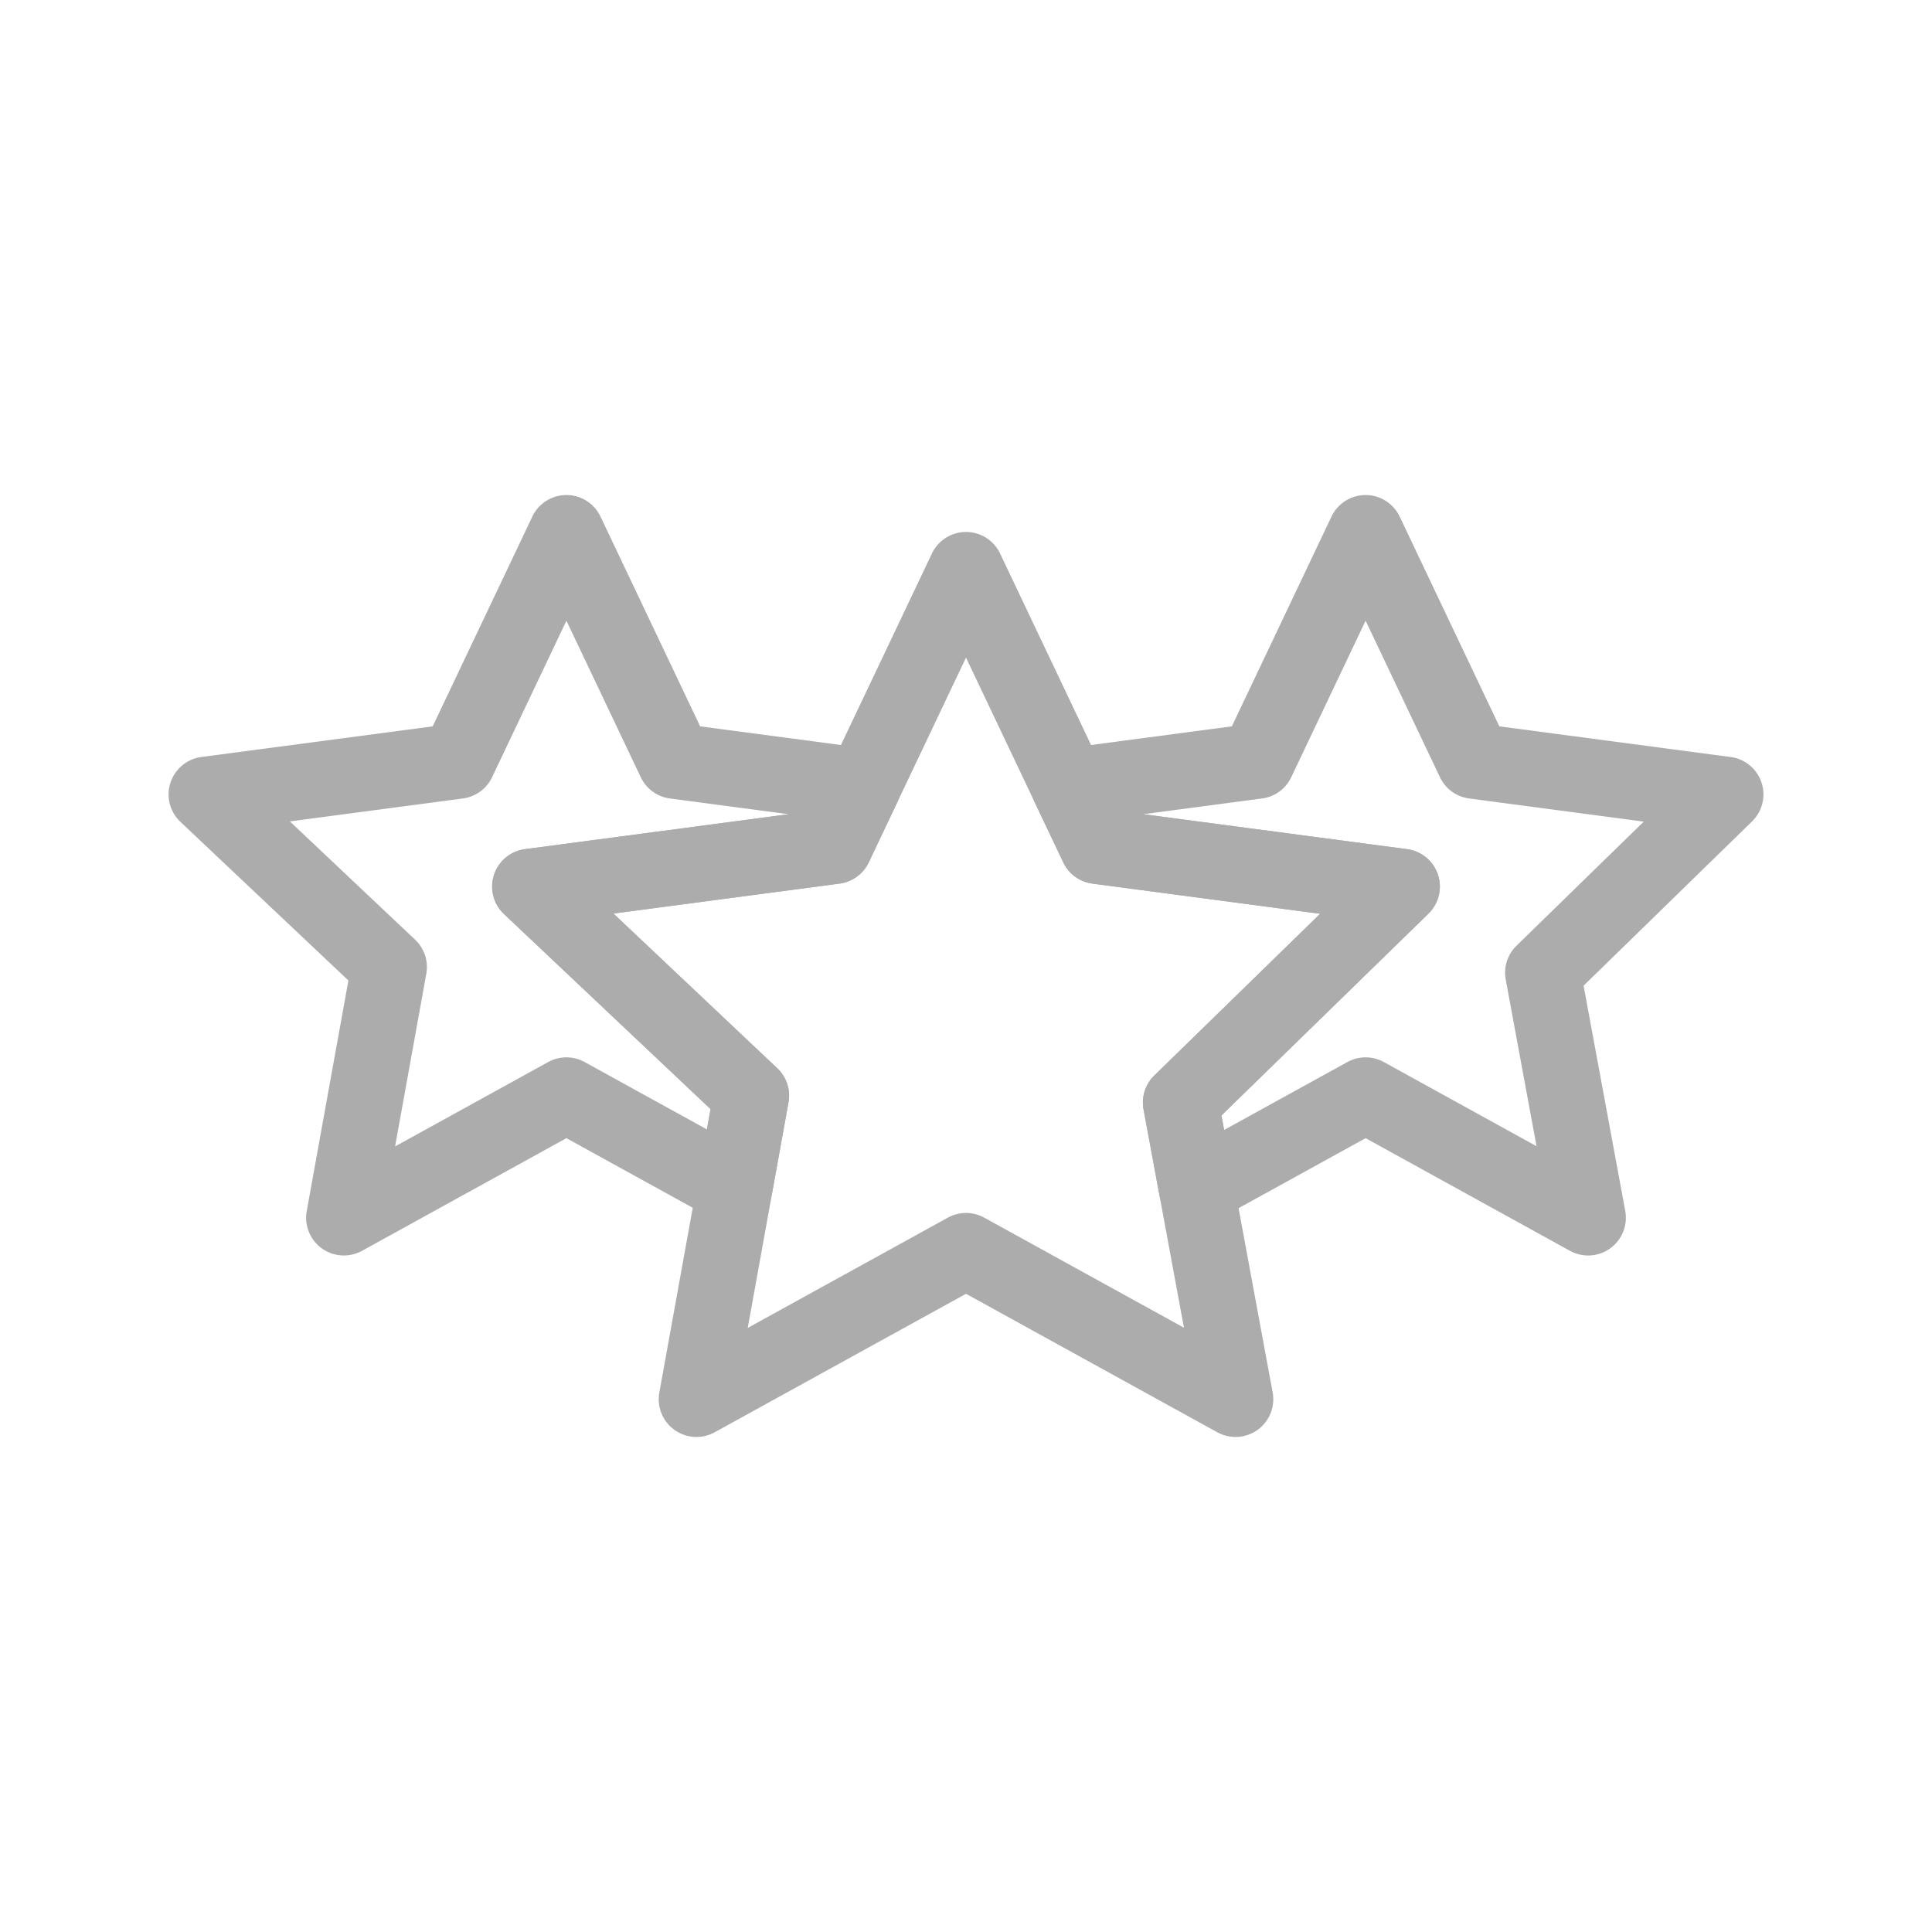 <svg xmlns="http://www.w3.org/2000/svg" id="Layer_1" data-name="Layer 1" viewBox="0 0 512 512"><defs><style>.cls-1{fill:#141414;}</style></defs><path d="M420.872,332.716a9.995,9.995,0,0,1-4.826-1.242L361.9,301.625l-39.98,22.034a10,10,0,0,1-14.66-6.939L303.054,294a10,10,0,0,1,2.851-8.977l43.954-42.862-60.363-8a10,10,0,0,1-7.72-5.625l-7.571-15.947a10,10,0,0,1,7.722-14.2l44.525-5.9,26.41-55.591a10,10,0,0,1,18.065,0l26.411,55.592,61.3,8.124a10,10,0,0,1,5.669,17.072L419.669,261.22,430.706,320.9a10,10,0,0,1-9.834,11.818ZM361.9,280.207a9.988,9.988,0,0,1,4.827,1.243L407.2,303.76l-8.165-44.153a10,10,0,0,1,2.851-8.978l33.725-32.891L389.323,211.6a10,10,0,0,1-7.718-5.622L361.9,164.493l-19.71,41.488a10,10,0,0,1-7.72,5.622l-31.484,4.17,69.908,9.264a10,10,0,0,1,5.668,17.073l-54.866,53.5.711,3.84,32.666-18A9.985,9.985,0,0,1,361.9,280.207Z" fill="#acacac" opacity="1" original-fill="#141414"></path><path d="M184.571,380.81a10,10,0,0,1-9.841-11.779l13.58-75.109-54.75-51.7a10,10,0,0,1,5.551-17.184l75.377-9.989,32.48-68.361a10,10,0,0,1,18.064,0l32.48,68.361,75.377,9.989a10,10,0,0,1,5.668,17.073l-54.866,53.5,13.572,73.378A10,10,0,0,1,322.6,379.568l-66.6-36.7-66.6,36.7A9.989,9.989,0,0,1,184.571,380.81Zm-22-138.706,43.413,41a10,10,0,0,1,2.975,9.048l-10.8,59.76,53.022-29.22a10,10,0,0,1,9.652,0l52.928,29.167-6.5-35.134h0L303.054,294a10,10,0,0,1,2.851-8.977l43.954-42.862-60.363-8a10,10,0,0,1-7.72-5.625L256,174.278l-25.775,54.257a10,10,0,0,1-7.721,5.625Z" fill="#acacac" opacity="1" original-fill="#141414"></path><path d="M91.128,332.716a10,10,0,0,1-9.842-11.778l11.044-61.1L47.813,217.8a10,10,0,0,1,5.552-17.183l61.3-8.124L141.073,136.9a10,10,0,0,1,18.065,0l26.409,55.591,44.526,5.9a10,10,0,0,1,7.722,14.2l-7.57,15.947a10,10,0,0,1-7.721,5.625L162.566,242.1l43.413,41a10,10,0,0,1,2.975,9.048l-4.41,24.413a10,10,0,0,1-14.667,6.98l-39.77-21.916L95.954,331.474A9.992,9.992,0,0,1,91.128,332.716ZM76.819,217.681,110,249.015a10,10,0,0,1,2.975,9.049l-8.27,45.749,40.573-22.363a10,10,0,0,1,9.654,0l32.405,17.857.973-5.385-54.751-51.7a10,10,0,0,1,5.552-17.184l69.908-9.264-31.485-4.17a10,10,0,0,1-7.719-5.622l-19.709-41.488L130.4,205.981a10,10,0,0,1-7.719,5.622Zm144.372,6.566h0Z" fill="#acacac" opacity="1" original-fill="#141414"></path></svg>